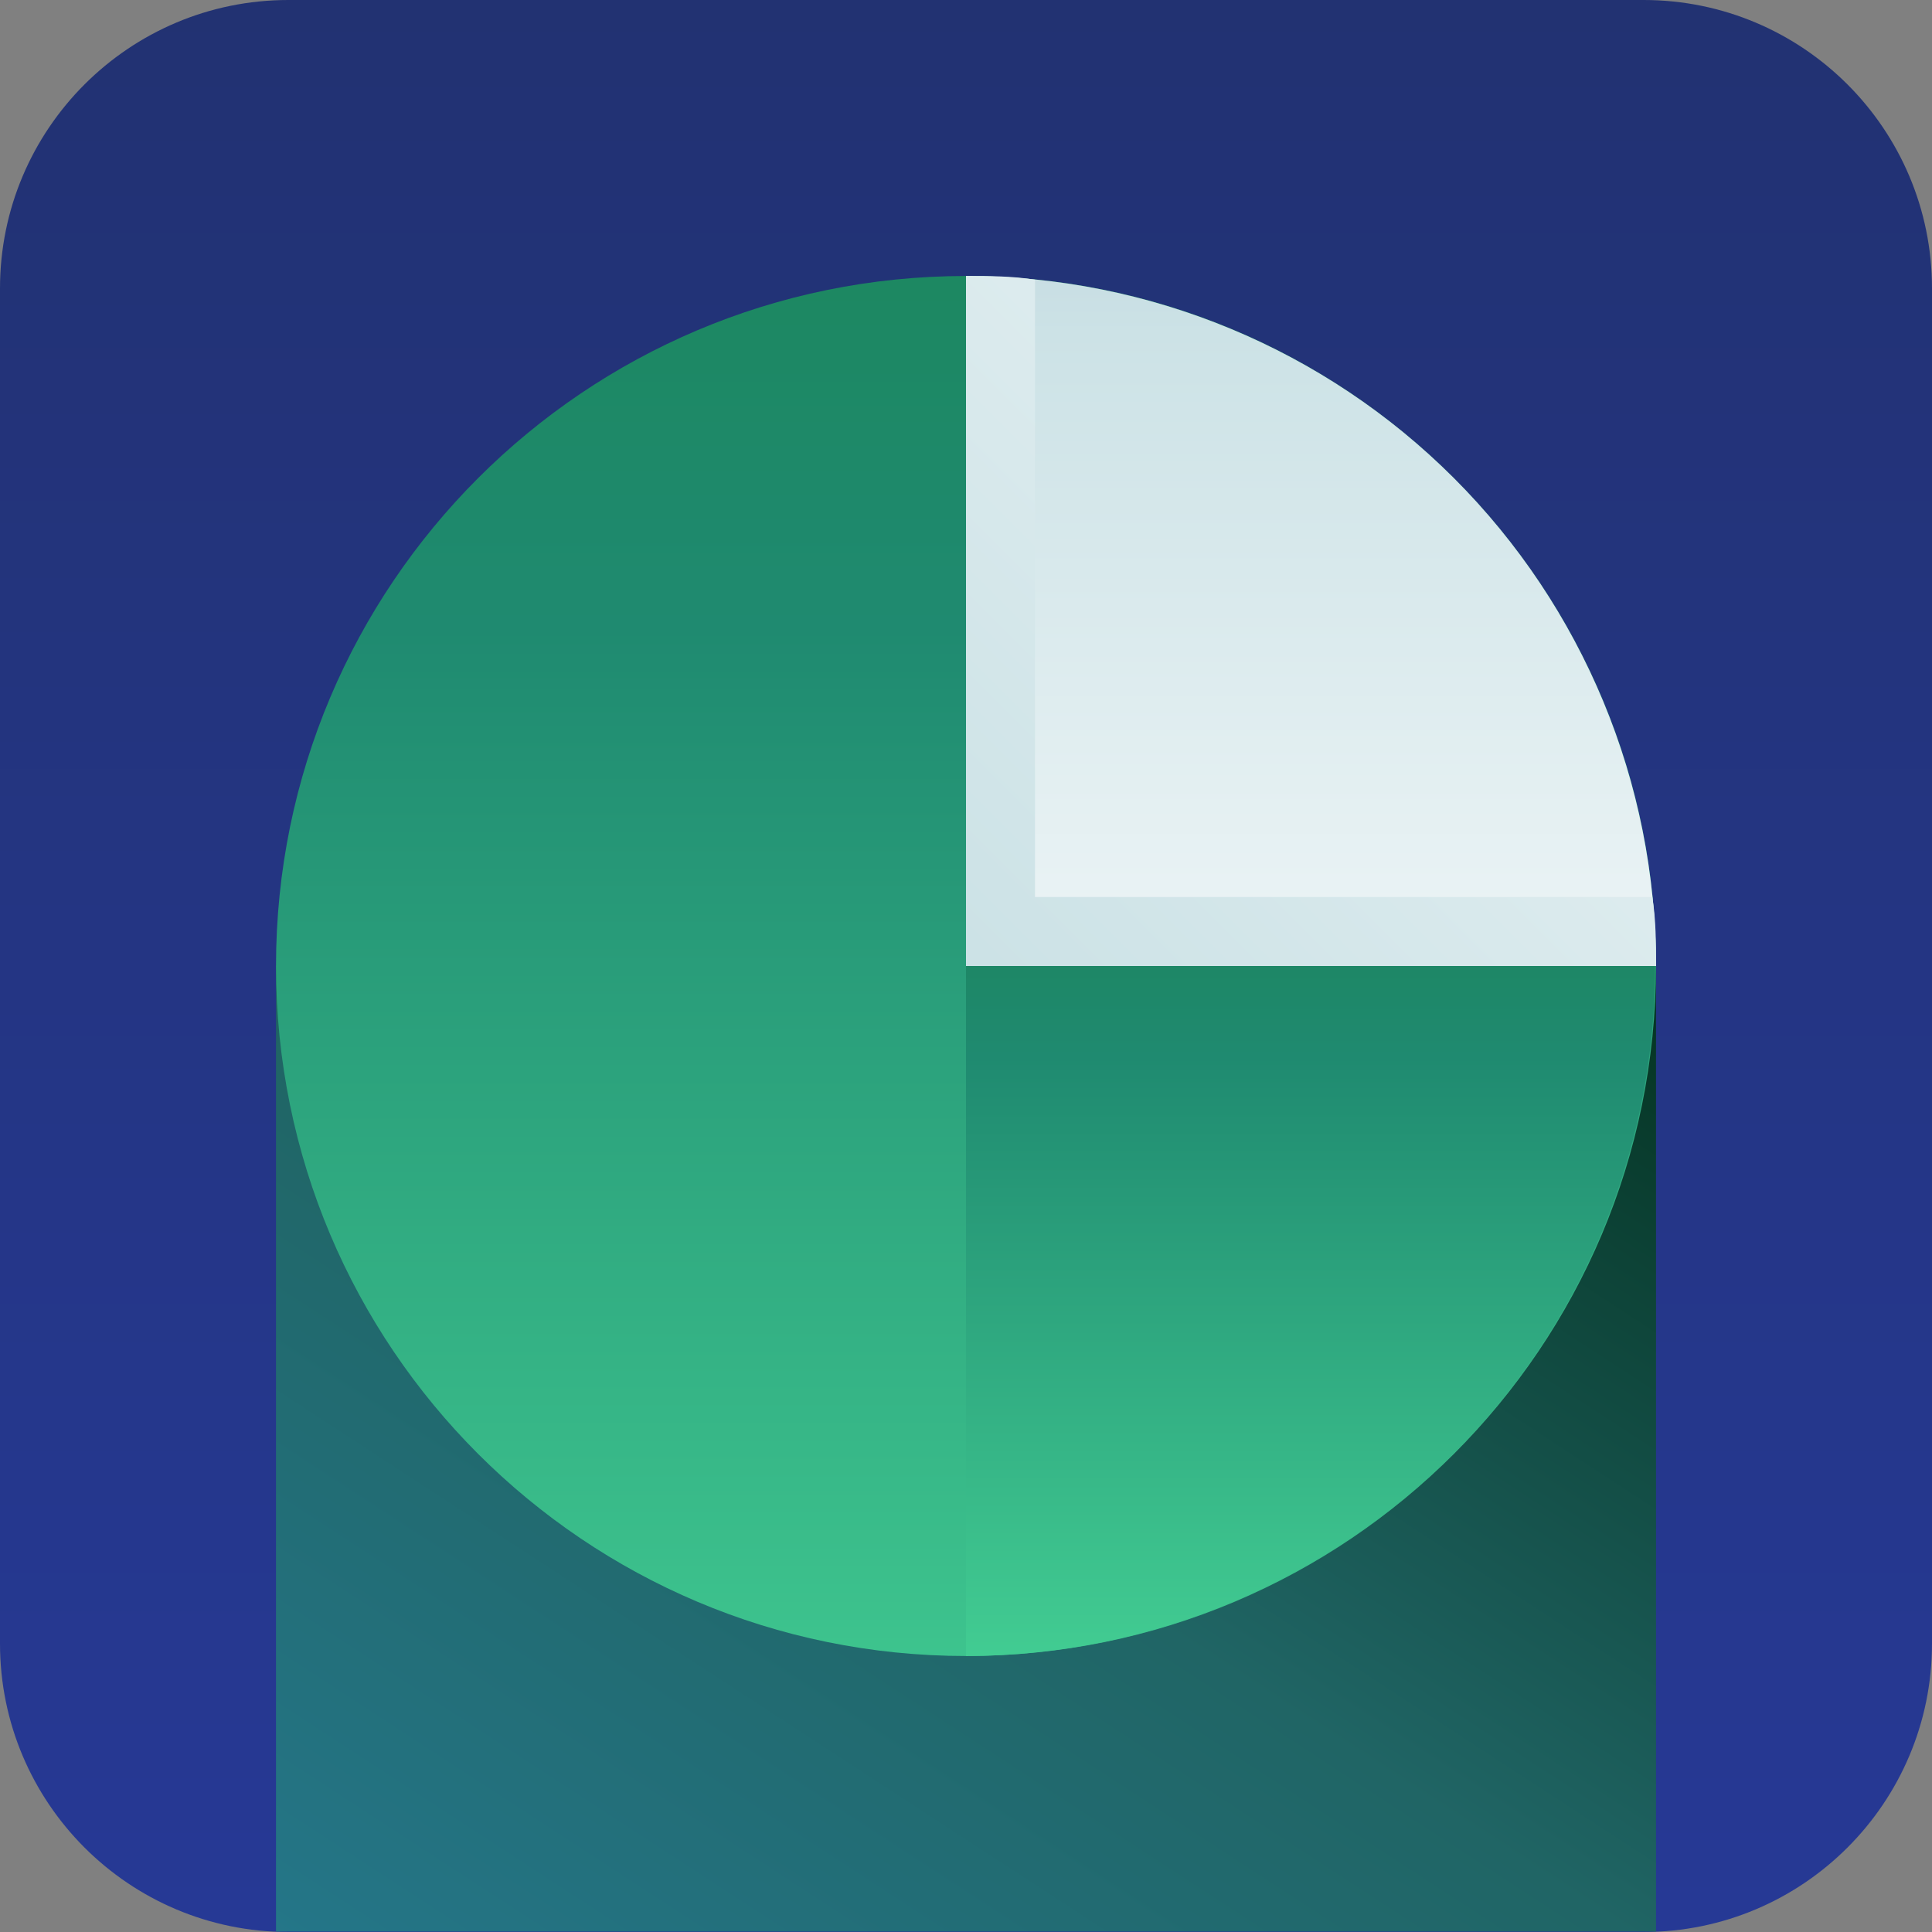 <svg width="110" height="110" viewBox="0 0 110 110" fill="none" xmlns="http://www.w3.org/2000/svg">
<rect x="0" y="0" width="110" height="110" fill="#808080" stroke="none"/>
<path d="M93.579 0H16.421C7.352 0 0 7.352 0 16.421V93.579C0 102.648 7.352 110 16.421 110H93.579C102.648 110 110 102.648 110 93.579V16.421C110 7.352 102.648 0 93.579 0Z" fill="url(#paint0_linear_116_8264)"/>
<path d="M94.286 55H15.715V109.974H94.286V55Z" fill="url(#paint1_linear_116_8264)"/>
<path d="M55.001 94.286C76.698 94.286 94.286 76.697 94.286 55C94.286 33.303 76.698 15.714 55.001 15.714C33.304 15.714 15.715 33.303 15.715 55C15.715 76.697 33.304 94.286 55.001 94.286Z" fill="url(#paint2_linear_116_8264)"/>
<path d="M55 94.286C61.599 94.277 68.09 92.607 73.873 89.428C79.656 86.249 84.546 81.665 88.09 76.099C91.634 70.532 93.719 64.162 94.151 57.577C94.584 50.992 93.352 44.404 90.567 38.421H55V94.286Z" fill="url(#paint3_linear_116_8264)"/>
<path d="M55 15.714V55H94.286C94.286 44.581 90.147 34.588 82.779 27.221C75.412 19.853 65.419 15.714 55 15.714Z" fill="url(#paint4_linear_116_8264)"/>
<path d="M58.929 51.071V15.924C57.619 15.714 56.336 15.714 55 15.714V55H94.286C94.286 53.664 94.286 52.381 94.076 51.071H58.929Z" fill="url(#paint5_linear_116_8264)"/>
<defs>
<linearGradient id="paint0_linear_116_8264" x1="55" y1="127.679" x2="55" y2="-171.993" gradientUnits="userSpaceOnUse">
<stop stop-color="#273A9B"/>
<stop offset="0.56" stop-color="#202F65"/>
<stop offset="1" stop-color="#021E2F"/>
</linearGradient>
<linearGradient id="paint1_linear_116_8264" x1="-7.857" y1="121.445" x2="55.001" y2="25.064" gradientUnits="userSpaceOnUse">
<stop stop-color="#277F9B"/>
<stop offset="0.56" stop-color="#206565"/>
<stop offset="1" stop-color="#022F1C"/>
</linearGradient>
<linearGradient id="paint2_linear_116_8264" x1="55.001" y1="126.369" x2="55.001" y2="-48.007" gradientUnits="userSpaceOnUse">
<stop stop-color="#4EE39E"/>
<stop offset="0.52" stop-color="#1F8A70"/>
<stop offset="1" stop-color="#158133"/>
</linearGradient>
<linearGradient id="paint3_linear_116_8264" x1="74.618" y1="106.164" x2="74.618" y2="17.658" gradientUnits="userSpaceOnUse">
<stop stop-color="#4EE39E"/>
<stop offset="0.52" stop-color="#1F8A70"/>
<stop offset="1" stop-color="#15721E"/>
</linearGradient>
<linearGradient id="paint4_linear_116_8264" x1="74.643" y1="75.952" x2="74.643" y2="-33.602" gradientUnits="userSpaceOnUse">
<stop stop-color="white"/>
<stop offset="0.52" stop-color="#CCE2E6"/>
<stop offset="1" stop-color="#8FA1BB"/>
</linearGradient>
<linearGradient id="paint5_linear_116_8264" x1="120.162" y1="-10.162" x2="-3.929" y2="113.929" gradientUnits="userSpaceOnUse">
<stop stop-color="white"/>
<stop offset="0.52" stop-color="#CCE2E6"/>
<stop offset="1" stop-color="#8FA1BB"/>
</linearGradient>
</defs>
</svg>
